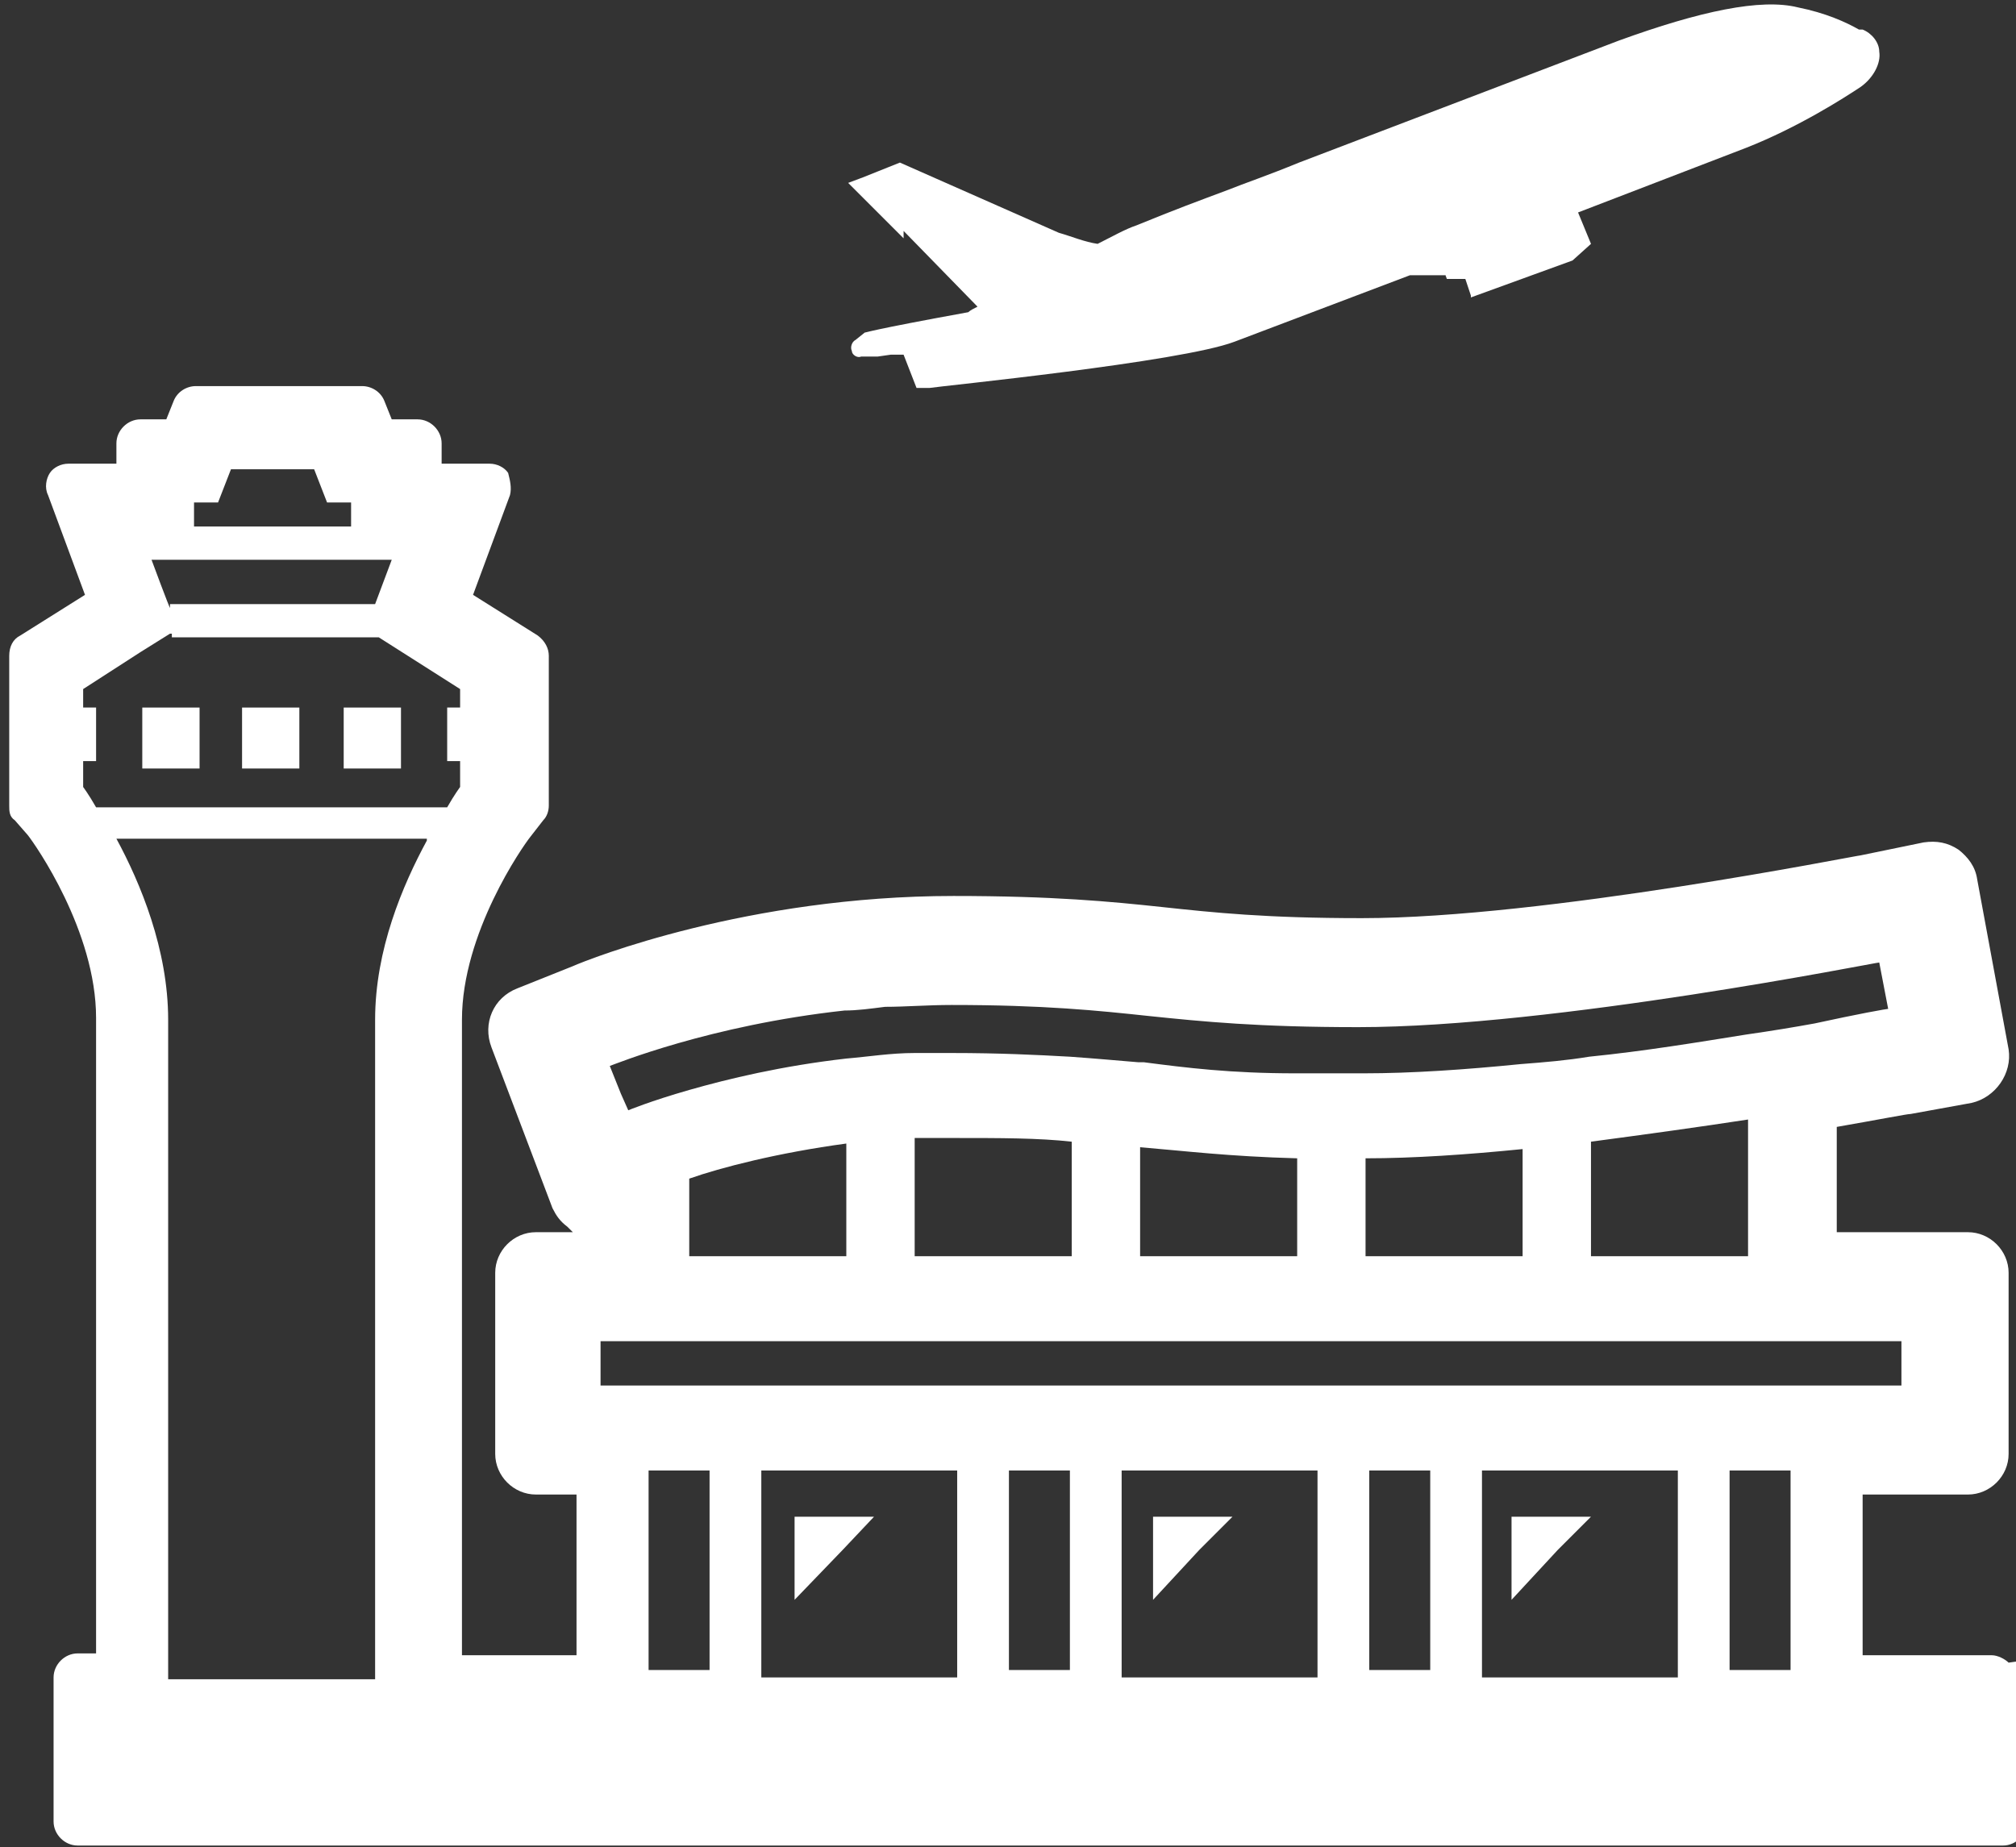 <?xml version="1.0" encoding="UTF-8"?><svg id="_レイヤー_2" xmlns="http://www.w3.org/2000/svg" viewBox="0 0 109.1 100"><rect x="0" y="0" width="109.1" height="100" fill="#333333" stroke="none"/><defs><style>.cls-1{fill:#fff;}</style></defs><g id="_レイヤー_1-2"><path class="cls-1" d="m108.7,90c-.2-.2-.6-.4-.9-.4h-7v-8.7h5.7c1.2,0,2.2-1,2.2-2.2v-9.8c0-1.2-1-2.2-2.2-2.2h-7.1v-5.7c2.3-.4,3.8-.7,4-.7l3.3-.6c1.3-.3,2.2-1.6,2-2.9l-1.7-9.2c-.1-.7-.5-1.2-1-1.6-.6-.4-1.2-.5-1.9-.4l-3.4.7c-.2,0-17.1,3.4-27,3.4-5.2,0-8-.3-10.8-.6-2.8-.3-5.9-.6-11.3-.6-11.1,0-19.7,3.4-20.6,3.8l-3,1.2c-1.3.5-1.9,1.9-1.4,3.2l3.3,8.7c.2.4.4.7.8,1,0,0,.2.2.3.3h-2c-1.2,0-2.2,1-2.2,2.2v9.8c0,1.2,1,2.2,2.2,2.2h2.2v8.7h-6.2v-34.4c0-4.7,3.3-9.4,3.7-9.9l.7-.9c.2-.2.3-.5.3-.8v-8.1c0-.4-.2-.8-.6-1.1l-3.5-2.2,2-5.4c.1-.4,0-.8-.1-1.2-.2-.3-.6-.5-1-.5h-2.6v-1.1c0-.7-.6-1.3-1.3-1.3h-1.4l-.4-1c-.2-.5-.7-.8-1.2-.8h-9c-.5,0-1,.3-1.2.8l-.4,1h-1.4c-.7,0-1.3.6-1.3,1.3v1.1h-2.6c-.4,0-.8.2-1,.5-.2.3-.3.8-.1,1.2l2,5.4-3.5,2.2c-.4.2-.6.6-.6,1.1v8.1c0,.3,0,.6.3.8l.7.8c.4.5,3.7,5.2,3.7,9.9v34.4h-1c-.7,0-1.3.6-1.3,1.3v7.8c0,.7.6,1.3,1.3,1.3h104.2c.7,0,1.3-.6,1.3-1.3v-7.8c0-.3,0-.7-.3-.9ZM23.1,45.5c-1.3,2.4-2.8,5.9-2.8,9.7v35.7h-11.2v-35.7c0-3.8-1.5-7.4-2.8-9.8h16.8Zm-4.1-17h-8.5v-1.3h1.3l.7-1.8h4.5l.7,1.8h1.3v1.3h0Zm2.2,1.8l-.9,2.4h-11.1v.2h0c0,.1-1-2.6-1-2.6h13Zm-11.9,4v.2h11.2l4.4,2.8v1h-.7v2.9h.7v1.4s-.3.4-.7,1.1H5.2c-.4-.7-.7-1.1-.7-1.1v-1.4h.7v-2.9h-.7v-1l3.1-2,1.6-1Zm87.6,45.3v10.8h-3.3v-10.8h3.3Zm-6.1,0v11.2h-10.6v-11.2h10.6Zm-13.4,0v10.8h-3.3v-10.8h3.3Zm-6.1,0v11.2h-10.6v-11.2h10.6Zm-13.4,0v10.8h-3.3v-10.8h3.3Zm-6.1,0v11.2h-10.6v-11.2h10.6Zm-13.4,0v10.8h-3.3v-10.8h3.3Zm63.9-25c-.2,0-1.8.3-4.1.8-1.1.2-2.3.4-3.7.6-2.5.4-5.5.9-8.5,1.2-1.2.2-2.4.3-3.7.4-3,.3-5.9.5-8.5.5h-.3c-1.3,0-2.4,0-3.4,0-3.5,0-5.9-.3-8.2-.6-.1,0-.2,0-.3,0-1.2-.1-2.3-.2-3.7-.3-1.8-.1-3.8-.2-6.4-.2h0c-.7,0-1.4,0-2,0-1.3,0-2.5.2-3.7.3-3.5.4-6.4,1.1-8.5,1.7-2.1.6-3.3,1.1-3.3,1.1l-.4-.9-.6-1.5c.3-.1,5.4-2.2,12.7-3,.7,0,1.4-.1,2.2-.2,1.1,0,2.3-.1,3.6-.1h0c5,0,7.9.3,10.7.6,2.9.3,5.9.6,11.3.6h0c10.6,0,28-3.5,28.2-3.5l.5,2.6Zm-65,9.2c1.7-.6,4.8-1.4,8.5-1.9v6.1h-8.5v-4.2Zm12.2-2.2c.7,0,1.3,0,2,0,2.7,0,4.7,0,6.5.2v6.2h-8.5v-6.4h0Zm12.2.5c2.4.2,4.8.5,8.5.6v5.3h-8.5v-5.9Zm12.2.6c2.6,0,5.5-.2,8.5-.5v5.8h-8.5v-5.3Zm12.2-.9c3-.4,5.9-.8,8.5-1.2v7.4h-8.5v-6.2Zm16.9,13.2H32.5v-2.4h70.4v2.4Z"/><rect class="cls-1" x="7.7" y="38.3" width="3.1" height="3.3"/><rect class="cls-1" x="13.1" y="38.3" width="3.1" height="3.3"/><rect class="cls-1" x="18.6" y="38.3" width="3.1" height="3.3"/><polygon class="cls-1" points="47.3 82.1 47.3 82.1 47.3 82.1 43 82.1 43 86.6 45.6 83.9 47.3 82.1"/><polygon class="cls-1" points="66.7 82.1 66.7 82.1 66.7 82.1 62.4 82.1 62.4 86.6 64.9 83.9 66.7 82.1"/><polygon class="cls-1" points="86.1 82.1 86.1 82.1 86.1 82.1 81.8 82.1 81.8 86.6 84.3 83.9 86.1 82.1"/><path class="cls-1" d="m48.9,12.5l4,4.1c-.2.1-.4.2-.5.3-5.5,1-5.5,1.1-5.6,1.1,0,0,0,0-.5.4-.2.1-.3.4-.2.6,0,.2.3.4.5.3h.9s.7-.1.7-.1h.7c0,0,0,0,0,0l.7,1.8h.7c.6-.1,13.6-1.4,16.5-2.5l9.5-3.6h1.9c0-.1.1.2.1.2h1c0,0,.3.9.3.9h0c0,.1,0,.1,0,.1h0s5.5-2,5.5-2l1-.9-.7-1.7,9.1-3.5c2.8-1.1,5.3-2.7,6.2-3.3.7-.5,1.1-1.3,1-1.9,0-.5-.4-1-.9-1.2h-.2c-.7-.4-1.8-.9-3.3-1.2-2-.5-5.3.2-9.7,1.8l-17.3,6.6c-1.7.7-2.9,1.1-3.9,1.5-1.6.6-2.7,1-4.9,1.9-.6.2-1.3.6-2.1,1-.7-.1-1.4-.4-2.1-.6l-8.6-3.8-2,.8-.8.3h0s0,0,0,0l3,3Z"/></g></svg>